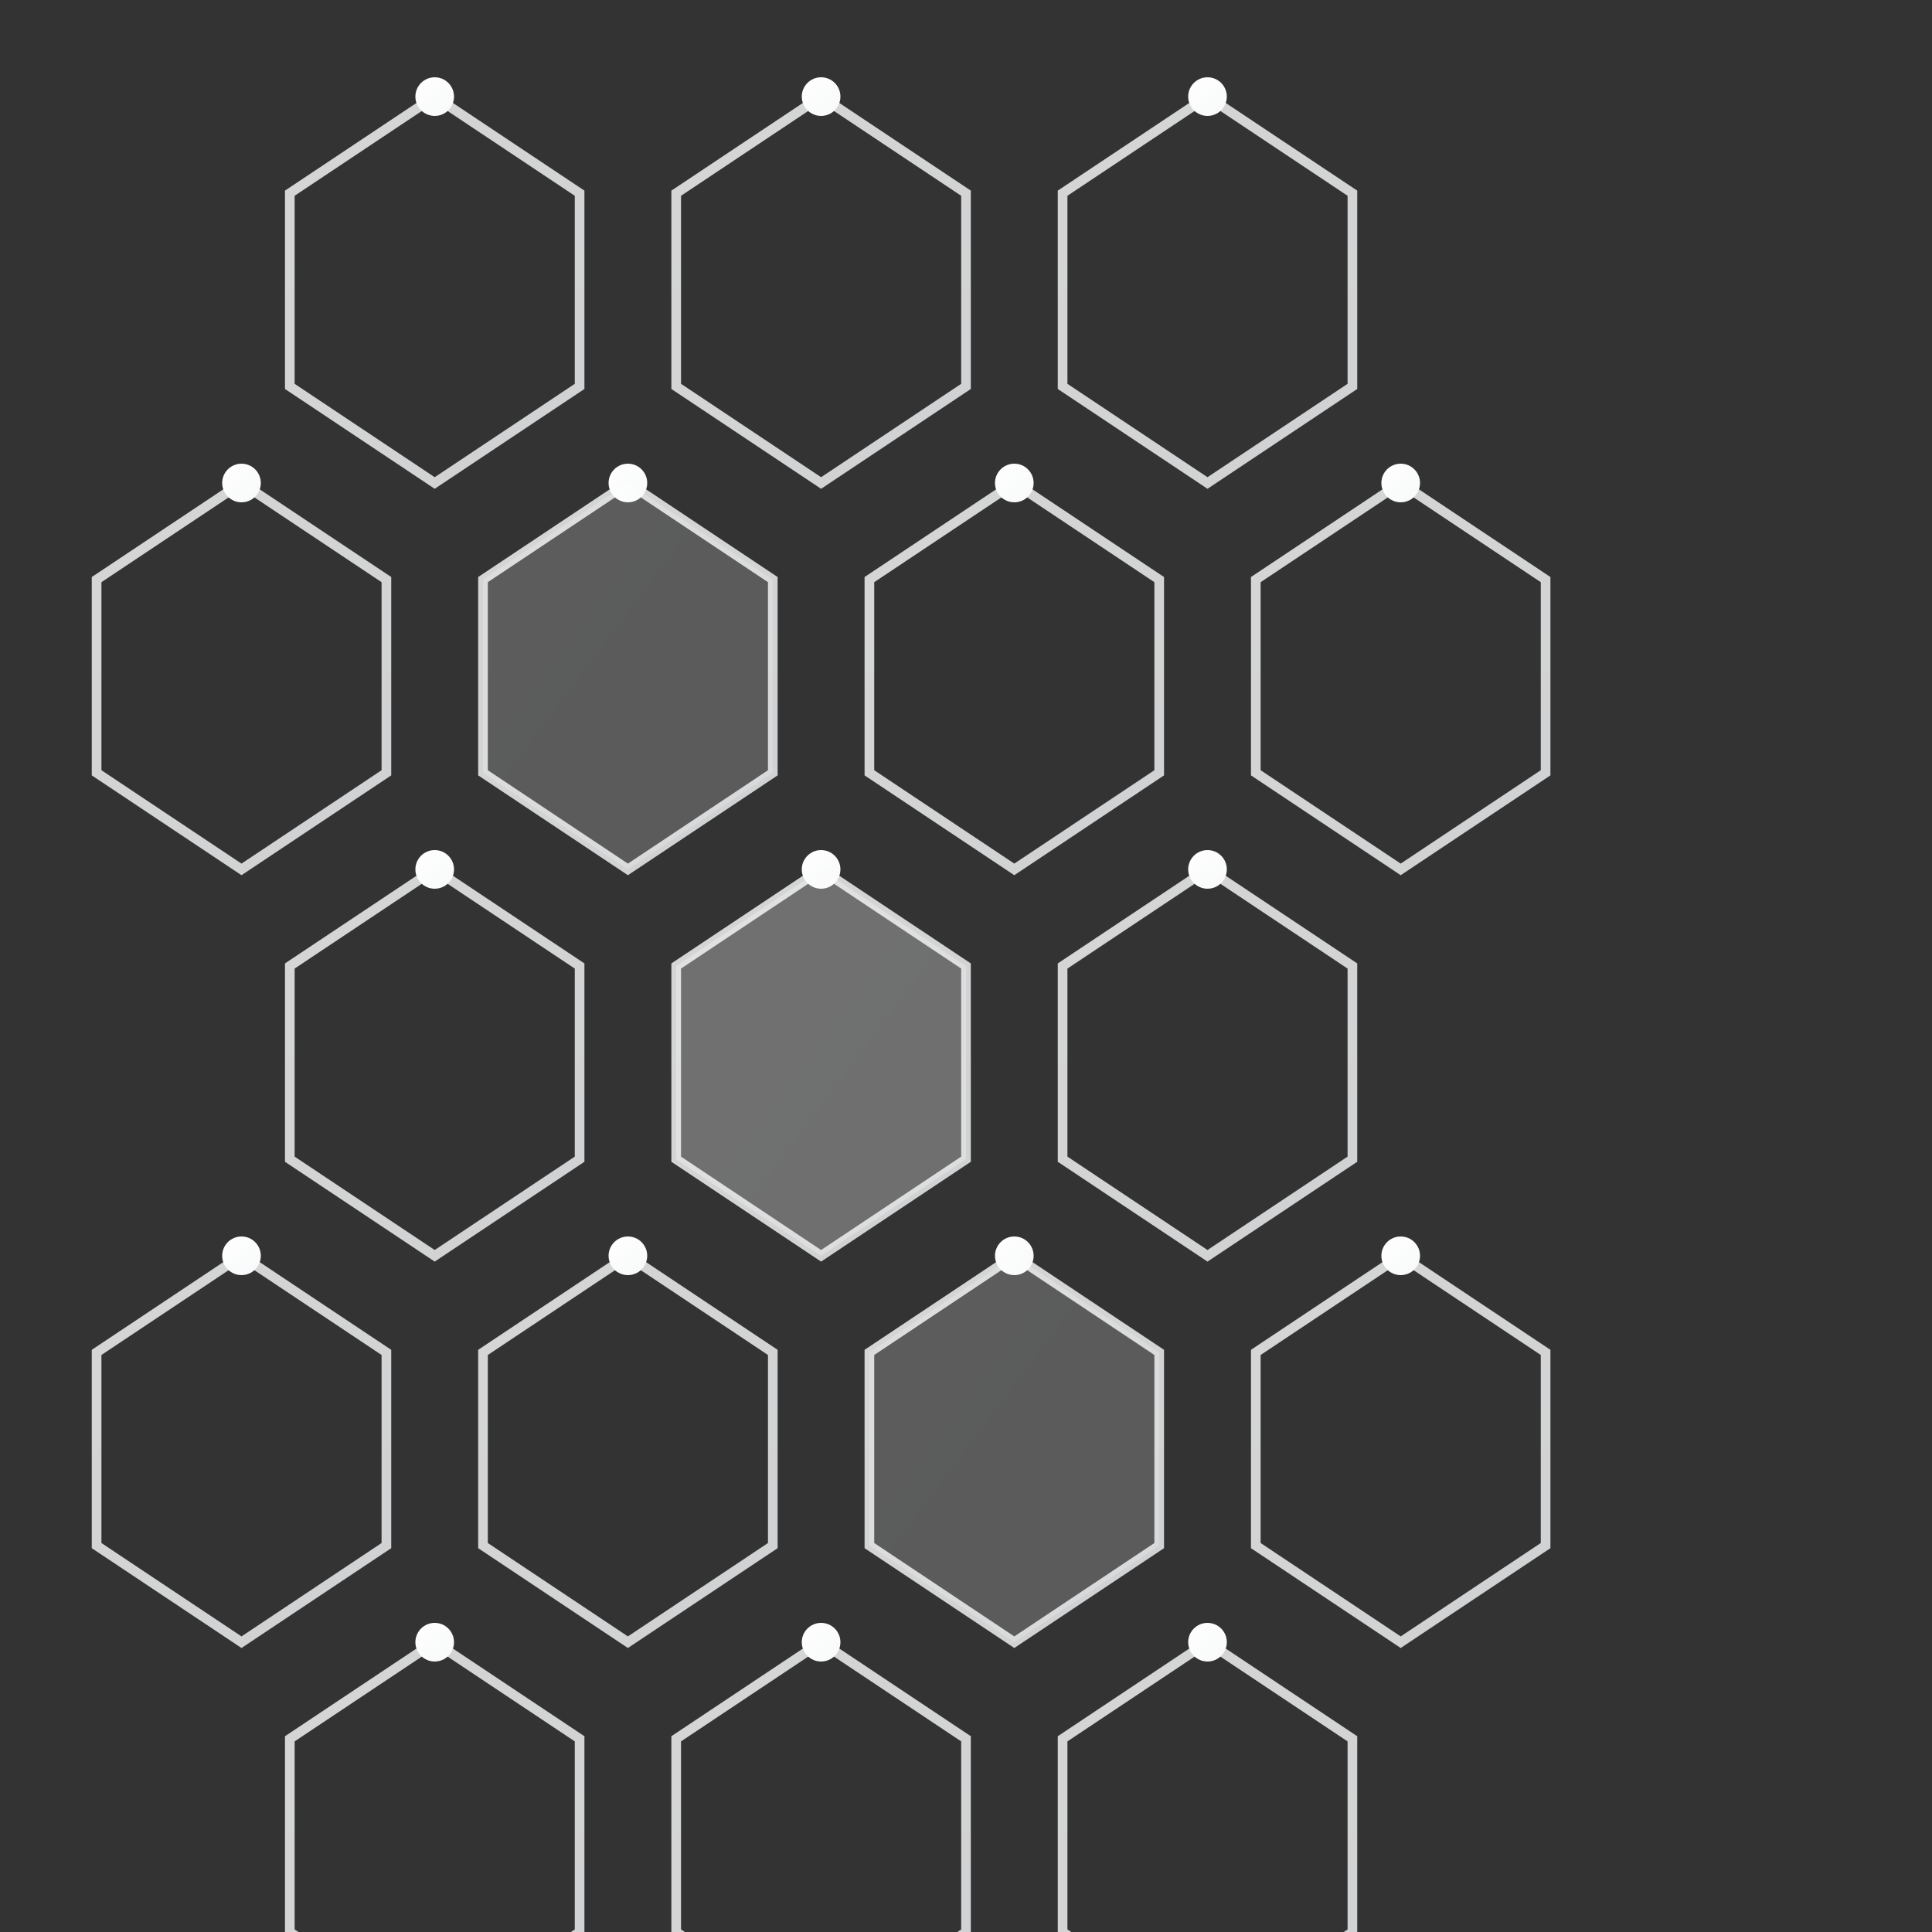 <svg width="200" height="200" viewBox="0 0 200 200" xmlns="http://www.w3.org/2000/svg">
  <rect x="0" y="0" width="200" height="200" fill="#333333" stroke="none"/>
  <defs>
    <linearGradient id="ctaGradient" x1="0%" y1="0%" x2="100%" y2="100%">
      <stop offset="0%" stop-color="#ffffff" />
      <stop offset="100%" stop-color="#f8f9fa" />
    </linearGradient>
  </defs>
  
  <!-- Hexagon Grid Pattern -->
  <g opacity="0.8">
    <!-- Row 1 -->
    <polygon points="30,20 45,10 60,20 60,40 45,50 30,40" fill="none" stroke="url(#ctaGradient)" stroke-width="1" />
    <polygon points="70,20 85,10 100,20 100,40 85,50 70,40" fill="none" stroke="url(#ctaGradient)" stroke-width="1" />
    <polygon points="110,20 125,10 140,20 140,40 125,50 110,40" fill="none" stroke="url(#ctaGradient)" stroke-width="1" />
    
    <!-- Row 2 -->
    <polygon points="10,60 25,50 40,60 40,80 25,90 10,80" fill="none" stroke="url(#ctaGradient)" stroke-width="1" />
    <polygon points="50,60 65,50 80,60 80,80 65,90 50,80" fill="none" stroke="url(#ctaGradient)" stroke-width="1" />
    <polygon points="90,60 105,50 120,60 120,80 105,90 90,80" fill="none" stroke="url(#ctaGradient)" stroke-width="1" />
    <polygon points="130,60 145,50 160,60 160,80 145,90 130,80" fill="none" stroke="url(#ctaGradient)" stroke-width="1" />
    
    <!-- Row 3 -->
    <polygon points="30,100 45,90 60,100 60,120 45,130 30,120" fill="none" stroke="url(#ctaGradient)" stroke-width="1" />
    <polygon points="70,100 85,90 100,100 100,120 85,130 70,120" fill="none" stroke="url(#ctaGradient)" stroke-width="1" />
    <polygon points="110,100 125,90 140,100 140,120 125,130 110,120" fill="none" stroke="url(#ctaGradient)" stroke-width="1" />
    
    <!-- Row 4 -->
    <polygon points="10,140 25,130 40,140 40,160 25,170 10,160" fill="none" stroke="url(#ctaGradient)" stroke-width="1" />
    <polygon points="50,140 65,130 80,140 80,160 65,170 50,160" fill="none" stroke="url(#ctaGradient)" stroke-width="1" />
    <polygon points="90,140 105,130 120,140 120,160 105,170 90,160" fill="none" stroke="url(#ctaGradient)" stroke-width="1" />
    <polygon points="130,140 145,130 160,140 160,160 145,170 130,160" fill="none" stroke="url(#ctaGradient)" stroke-width="1" />
    
    <!-- Row 5 -->
    <polygon points="30,180 45,170 60,180 60,200 45,210 30,200" fill="none" stroke="url(#ctaGradient)" stroke-width="1" />
    <polygon points="70,180 85,170 100,180 100,200 85,210 70,200" fill="none" stroke="url(#ctaGradient)" stroke-width="1" />
    <polygon points="110,180 125,170 140,180 140,200 125,210 110,200" fill="none" stroke="url(#ctaGradient)" stroke-width="1" />
  </g>
  
  <!-- Connection Dots -->
  <g>
    <circle cx="45" cy="10" r="2" fill="url(#ctaGradient)" />
    <circle cx="85" cy="10" r="2" fill="url(#ctaGradient)" />
    <circle cx="125" cy="10" r="2" fill="url(#ctaGradient)" />
    
    <circle cx="25" cy="50" r="2" fill="url(#ctaGradient)" />
    <circle cx="65" cy="50" r="2" fill="url(#ctaGradient)" />
    <circle cx="105" cy="50" r="2" fill="url(#ctaGradient)" />
    <circle cx="145" cy="50" r="2" fill="url(#ctaGradient)" />
    
    <circle cx="45" cy="90" r="2" fill="url(#ctaGradient)" />
    <circle cx="85" cy="90" r="2" fill="url(#ctaGradient)" />
    <circle cx="125" cy="90" r="2" fill="url(#ctaGradient)" />
    
    <circle cx="25" cy="130" r="2" fill="url(#ctaGradient)" />
    <circle cx="65" cy="130" r="2" fill="url(#ctaGradient)" />
    <circle cx="105" cy="130" r="2" fill="url(#ctaGradient)" />
    <circle cx="145" cy="130" r="2" fill="url(#ctaGradient)" />
    
    <circle cx="45" cy="170" r="2" fill="url(#ctaGradient)" />
    <circle cx="85" cy="170" r="2" fill="url(#ctaGradient)" />
    <circle cx="125" cy="170" r="2" fill="url(#ctaGradient)" />
  </g>
  
  <!-- Highlight Hexagons -->
  <polygon points="70,100 85,90 100,100 100,120 85,130 70,120" fill="url(#ctaGradient)" opacity="0.3" />
  <polygon points="50,60 65,50 80,60 80,80 65,90 50,80" fill="url(#ctaGradient)" opacity="0.2" />
  <polygon points="90,140 105,130 120,140 120,160 105,170 90,160" fill="url(#ctaGradient)" opacity="0.2" />
</svg>
